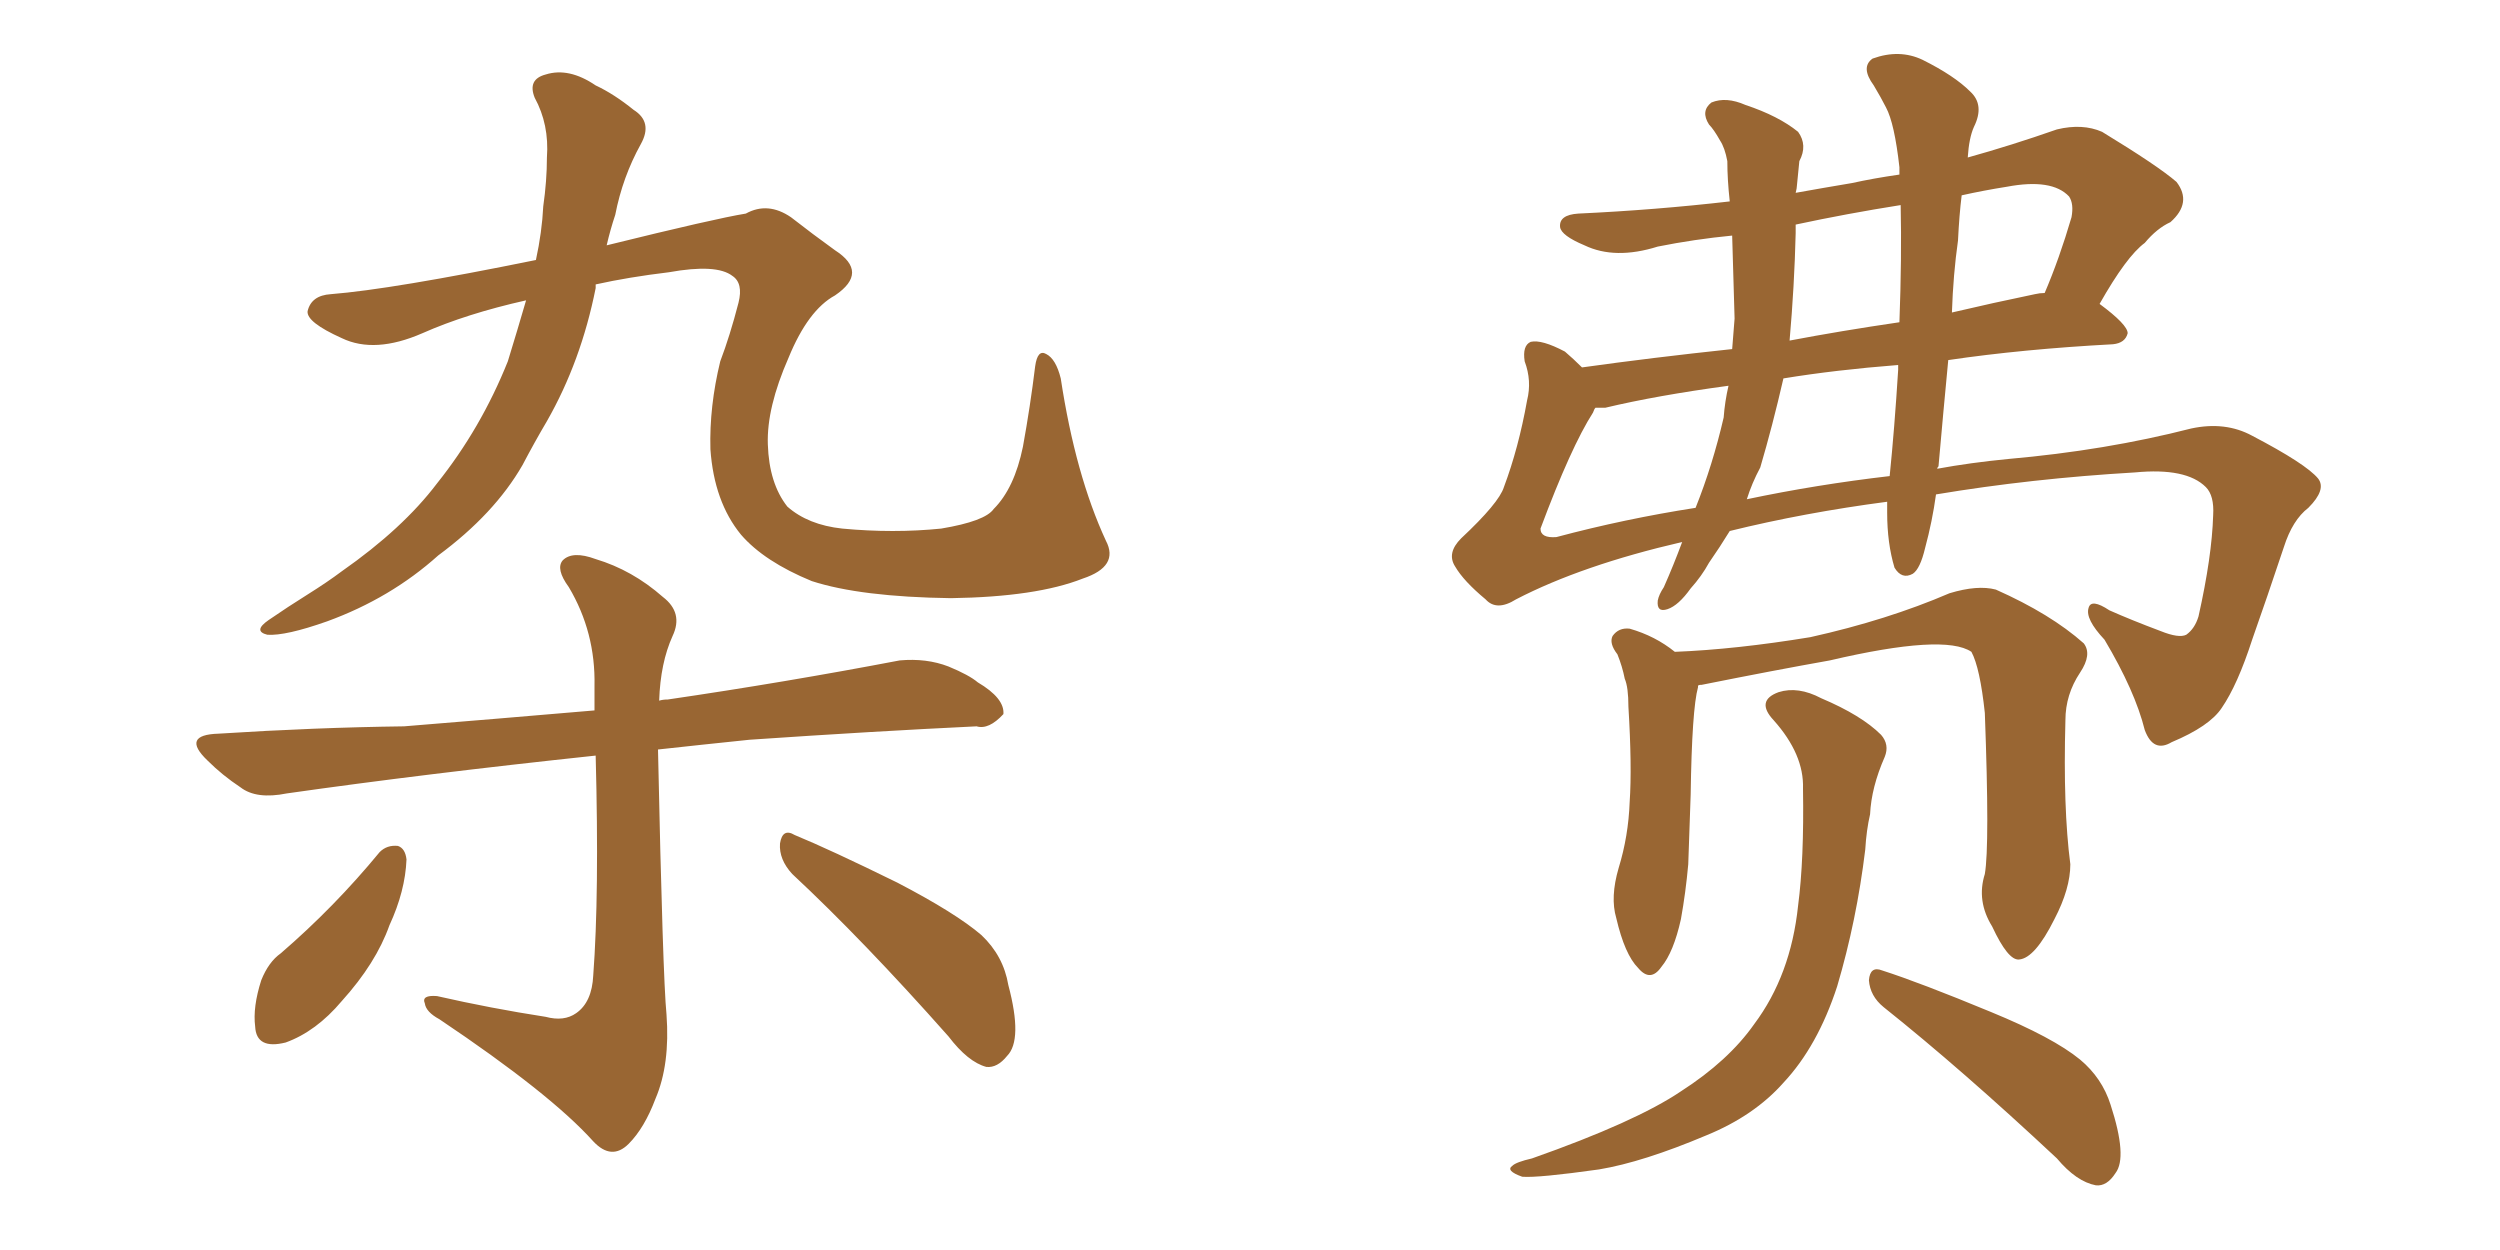 <svg xmlns="http://www.w3.org/2000/svg" xmlns:xlink="http://www.w3.org/1999/xlink" width="300" height="150"><path fill="#996633" padding="10" d="M63.13 36.04L63.13 36.04Q55.96 37.65 50.68 39.99L50.68 39.99Q44.97 42.48 41.02 40.58L41.02 40.58Q36.77 38.67 36.91 37.35L36.91 37.35Q37.35 35.45 39.70 35.30L39.70 35.30Q47.02 34.72 64.31 31.20L64.31 31.20Q65.04 27.83 65.19 24.76L65.19 24.76Q65.63 21.68 65.63 18.90L65.63 18.90Q65.92 14.94 64.16 11.72L64.16 11.72Q63.28 9.52 65.48 8.94L65.48 8.94Q68.26 8.06 71.48 10.25L71.48 10.25Q73.68 11.28 76.03 13.18L76.03 13.18Q78.37 14.65 76.90 17.29L76.90 17.29Q74.71 21.24 73.83 25.78L73.83 25.78Q73.24 27.54 72.80 29.44L72.80 29.44Q85.84 26.22 89.50 25.63L89.50 25.63Q92.14 24.17 94.92 26.07L94.92 26.07Q97.56 28.13 100.20 30.03L100.20 30.03Q104.30 32.67 100.20 35.45L100.20 35.45Q96.97 37.21 94.63 42.92L94.63 42.92Q91.99 48.93 92.14 53.32L92.14 53.32Q92.29 58.01 94.48 60.79L94.48 60.79Q96.97 62.99 101.07 63.43L101.07 63.43Q107.23 64.01 112.94 63.43L112.94 63.43Q118.21 62.55 119.24 61.08L119.24 61.08Q121.73 58.59 122.75 53.61L122.75 53.61Q123.63 48.78 124.22 43.95L124.22 43.95Q124.51 41.89 125.54 42.48L125.54 42.48Q126.71 43.07 127.29 45.41L127.29 45.41Q129.05 56.98 132.71 64.89L132.71 64.89Q134.33 67.97 129.93 69.43L129.93 69.43Q124.37 71.63 114.11 71.78L114.11 71.78Q103.27 71.63 97.41 69.73L97.41 69.73Q91.70 67.38 88.92 64.16L88.92 64.16Q85.69 60.21 85.25 53.91L85.25 53.91Q85.11 48.78 86.43 43.36L86.43 43.36Q87.60 40.28 88.62 36.33L88.62 36.33Q89.21 33.98 87.89 33.11L87.89 33.11Q85.99 31.64 80.27 32.67L80.27 32.67Q75.44 33.25 71.48 34.13L71.48 34.13Q71.48 34.42 71.48 34.57L71.48 34.57Q69.73 43.36 65.63 50.54L65.63 50.54Q64.16 53.03 62.70 55.81L62.70 55.81Q59.33 61.67 52.59 66.65L52.59 66.65Q46.88 71.78 39.26 74.56L39.26 74.56Q34.28 76.32 32.08 76.17L32.08 76.17Q30.32 75.73 32.23 74.41L32.23 74.41Q34.57 72.80 36.91 71.34L36.91 71.34Q39.26 69.87 41.02 68.55L41.02 68.55Q48.34 63.43 52.44 58.01L52.44 58.01Q57.71 51.42 60.94 43.36L60.94 43.36Q62.11 39.55 63.13 36.04ZM65.48 122.02L65.48 122.02Q67.68 122.61 69.14 121.58L69.14 121.58Q71.04 120.26 71.19 117.04L71.19 117.04Q71.92 107.37 71.48 90.67L71.48 90.67Q50.83 92.87 34.42 95.21L34.42 95.21Q30.76 95.95 28.86 94.48L28.86 94.48Q26.66 93.02 24.90 91.26L24.90 91.26Q21.68 88.18 26.22 88.04L26.22 88.04Q37.79 87.30 48.49 87.16L48.49 87.16Q59.33 86.28 71.34 85.25L71.34 85.25Q71.34 83.79 71.34 82.32L71.34 82.32Q71.48 75.88 68.26 70.46L68.26 70.46Q66.65 68.26 67.53 67.24L67.53 67.24Q68.70 66.06 71.48 67.09L71.48 67.09Q75.88 68.41 79.54 71.63L79.54 71.63Q82.03 73.54 80.71 76.32L80.71 76.32Q79.25 79.54 79.10 84.08L79.10 84.08Q79.54 83.94 80.13 83.94L80.13 83.94Q94.19 81.88 107.96 79.25L107.96 79.25Q111.18 78.96 113.82 79.98L113.82 79.98Q116.31 81.01 117.33 81.88L117.33 81.88Q120.56 83.79 120.41 85.69L120.41 85.69Q118.65 87.60 117.19 87.16L117.19 87.16Q105.03 87.74 89.94 88.77L89.94 88.77Q84.23 89.36 78.96 89.94L78.96 89.94Q79.54 117.33 79.98 121.73L79.98 121.73Q80.42 127.73 78.66 131.84L78.66 131.84Q77.34 135.35 75.44 137.26L75.44 137.26Q73.39 139.31 71.19 136.96L71.19 136.96Q66.06 131.25 52.73 122.31L52.73 122.31Q51.12 121.44 50.98 120.41L50.98 120.41Q50.54 119.38 52.44 119.53L52.44 119.53Q58.89 121.00 65.48 122.02ZM45.56 102.25L45.56 102.25Q46.44 101.37 47.75 101.51L47.75 101.51Q48.63 101.81 48.78 103.13L48.78 103.13Q48.63 106.93 46.73 111.04L46.73 111.04Q45.12 115.58 41.02 120.12L41.02 120.12Q37.94 123.78 34.28 125.10L34.28 125.10Q30.76 125.98 30.62 123.19L30.62 123.19Q30.32 120.85 31.35 117.63L31.35 117.63Q32.23 115.43 33.69 114.40L33.69 114.40Q40.14 108.84 45.56 102.25ZM95.07 104.88L95.07 104.88L95.07 104.88Q93.46 103.13 93.60 101.22L93.60 101.22Q93.90 99.32 95.36 100.20L95.36 100.20Q99.61 101.95 107.67 105.91L107.67 105.91Q114.70 109.57 117.77 112.21L117.77 112.21Q120.41 114.70 121.00 118.21L121.00 118.21Q122.75 124.80 120.85 126.71L120.85 126.71Q119.68 128.17 118.36 128.03L118.36 128.03Q116.16 127.44 113.82 124.37L113.82 124.37Q103.56 112.79 95.07 104.88ZM238.18 104.88L238.18 104.88Q238.77 101.51 238.18 85.55L238.18 85.55Q237.60 80.13 236.57 78.22L236.57 78.22L236.57 78.22Q233.35 76.03 219.58 79.25L219.58 79.25Q212.99 80.42 204.20 82.18L204.20 82.18Q203.76 82.18 203.76 82.32L203.76 82.32Q203.76 82.32 203.76 82.47L203.76 82.47Q203.03 85.11 202.88 95.36L202.88 95.36Q202.73 99.61 202.59 103.71L202.59 103.71Q202.29 107.08 201.71 110.30L201.71 110.30Q200.83 114.26 199.37 116.02L199.37 116.02Q198.05 117.92 196.58 116.16L196.58 116.16Q194.97 114.55 193.95 110.16L193.95 110.16Q193.21 107.67 194.24 104.15L194.24 104.15Q195.41 100.34 195.56 96.24L195.56 96.24Q195.85 91.99 195.41 84.81L195.41 84.81Q195.41 82.47 194.97 81.45L194.97 81.45Q194.68 79.98 194.09 78.52L194.09 78.52Q193.07 77.20 193.51 76.32L193.51 76.32Q194.24 75.29 195.56 75.44L195.56 75.44Q198.63 76.32 200.98 78.22L200.98 78.22Q208.30 77.93 217.24 76.46L217.24 76.46Q226.46 74.41 233.94 71.19L233.94 71.19Q237.30 70.17 239.50 70.75L239.50 70.75Q246.09 73.68 250.05 77.20L250.05 77.20Q251.07 78.52 249.61 80.71L249.61 80.71Q247.85 83.35 247.85 86.43L247.85 86.43Q247.56 96.97 248.44 103.71L248.44 103.71L248.44 103.71Q248.44 106.64 246.53 110.30L246.53 110.30Q244.19 114.99 242.29 115.14L242.29 115.14Q240.97 115.28 239.06 111.18L239.06 111.18Q237.16 108.11 238.18 104.88ZM226.03 120.85L226.03 120.85Q224.41 119.53 224.27 117.63L224.27 117.63Q224.41 115.87 225.88 116.46L225.88 116.46Q230.42 117.92 238.92 121.44L238.92 121.44Q246.39 124.51 249.61 127.15L249.61 127.15Q252.25 129.35 253.27 132.57L253.27 132.57Q255.32 138.87 253.86 140.77L253.86 140.77Q252.83 142.38 251.51 142.24L251.51 142.24Q249.17 141.80 246.83 139.01L246.83 139.01Q235.40 128.32 226.03 120.85ZM216.36 94.63L216.36 94.63Q216.50 90.53 212.84 86.43L212.84 86.43Q210.64 84.08 213.43 83.06L213.43 83.06Q215.77 82.32 218.55 83.79L218.55 83.79Q223.39 85.84 225.73 88.18L225.73 88.18Q226.76 89.36 226.17 90.82L226.17 90.82Q224.56 94.48 224.41 97.71L224.41 97.71Q223.97 99.61 223.83 101.95L223.83 101.95Q222.80 110.45 220.46 118.36L220.46 118.36Q218.12 125.54 214.01 129.93L214.01 129.93Q210.50 133.89 204.79 136.23L204.79 136.23Q197.17 139.45 191.89 140.33L191.89 140.33Q184.57 141.36 182.67 141.21L182.67 141.21Q180.62 140.48 181.49 139.89L181.49 139.89Q181.93 139.45 183.84 139.01L183.84 139.01Q196.29 134.62 201.71 130.96L201.71 130.96Q207.42 127.29 210.50 122.90L210.50 122.90Q214.89 117.04 215.77 108.69L215.77 108.69Q216.50 103.13 216.36 94.63ZM207.57 63.72L207.57 63.72Q206.40 65.63 205.08 67.53L205.08 67.53Q204.20 69.14 202.88 70.61L202.88 70.61Q201.42 72.66 200.10 73.10L200.10 73.10Q198.78 73.54 198.93 72.07L198.93 72.07Q199.07 71.34 199.66 70.46L199.66 70.46Q200.83 67.82 201.86 65.04L201.86 65.04Q189.84 67.82 181.93 71.92L181.93 71.92Q179.59 73.39 178.27 71.92L178.27 71.92Q175.63 69.73 174.61 67.97L174.61 67.97Q173.58 66.36 175.34 64.60L175.34 64.60Q179.88 60.35 180.47 58.45L180.47 58.45Q182.23 53.76 183.25 48.05L183.25 48.05Q183.84 45.70 182.96 43.36L182.96 43.36Q182.67 41.46 183.69 41.02L183.69 41.02Q185.01 40.72 187.79 42.19L187.79 42.19Q188.82 43.07 189.84 44.09L189.84 44.09Q198.19 42.92 207.86 41.89L207.86 41.89Q208.01 39.99 208.15 38.23L208.15 38.23Q208.01 33.25 207.86 28.27L207.86 28.27Q203.32 28.71 198.93 29.59L198.93 29.59Q193.80 31.20 190.14 29.44L190.14 29.44Q187.35 28.27 187.21 27.25L187.21 27.25Q187.06 25.78 189.40 25.63L189.40 25.63Q198.63 25.20 207.57 24.17L207.57 24.17Q207.28 21.53 207.28 19.34L207.28 19.34Q206.98 17.72 206.40 16.85L206.40 16.85Q205.66 15.53 205.08 14.94L205.08 14.94Q204.05 13.33 205.37 12.30L205.37 12.30Q207.13 11.57 209.47 12.60L209.47 12.60Q213.43 13.92 215.77 15.82L215.77 15.82Q216.94 17.43 215.92 19.34L215.92 19.34Q215.77 20.80 215.63 22.27L215.63 22.27Q215.63 22.56 215.48 23.14L215.48 23.14Q218.70 22.56 222.22 21.97L222.22 21.97Q224.85 21.39 227.93 20.95L227.93 20.95Q227.93 20.21 227.93 20.07L227.93 20.07Q227.34 14.79 226.32 12.89L226.32 12.89Q225.73 11.72 224.85 10.25L224.85 10.25Q223.24 8.06 224.71 7.03L224.71 7.03Q227.93 5.86 230.71 7.18L230.71 7.18Q234.52 9.08 236.43 10.99L236.43 10.99Q238.18 12.60 236.87 15.23L236.87 15.23Q236.28 16.55 236.13 18.90L236.13 18.90Q241.41 17.43 246.83 15.53L246.83 15.53Q249.90 14.79 252.25 15.82L252.25 15.82Q258.98 19.92 261.18 21.83L261.18 21.83Q263.09 24.32 260.45 26.66L260.45 26.66Q258.84 27.39 257.37 29.15L257.37 29.15Q255.18 30.76 251.95 36.47L251.95 36.47Q255.32 38.96 255.32 39.99L255.32 39.99Q255.03 41.16 253.56 41.31L253.56 41.31Q242.72 41.89 233.79 43.21L233.79 43.21Q233.20 49.37 232.62 55.96L232.62 55.96Q232.47 56.10 232.47 56.25L232.47 56.25Q236.43 55.52 240.97 55.08L240.97 55.08Q252.69 54.05 262.94 51.42L262.94 51.42Q267.04 50.54 270.26 52.29L270.26 52.29Q276.71 55.66 278.17 57.42L278.17 57.42Q279.20 58.74 277.00 60.94L277.00 60.94Q275.10 62.40 274.07 65.63L274.07 65.63Q272.02 71.78 270.26 76.76L270.26 76.76Q268.51 82.18 266.60 84.96L266.60 84.96Q265.14 87.16 260.60 89.06L260.60 89.06Q258.40 90.38 257.37 87.60L257.37 87.60Q256.20 82.91 252.54 76.76L252.54 76.76Q250.20 74.27 250.63 72.95L250.63 72.95Q250.93 71.78 253.13 73.24L253.13 73.24Q255.76 74.41 259.28 75.73L259.28 75.73Q261.47 76.61 262.35 76.17L262.35 76.17Q263.38 75.44 263.82 73.97L263.82 73.97Q265.43 66.80 265.58 61.82L265.58 61.82Q265.72 59.47 264.70 58.45L264.70 58.45Q262.35 56.10 256.20 56.69L256.20 56.69Q243.75 57.42 232.32 59.33L232.32 59.33Q231.88 62.55 231.01 65.77L231.01 65.77Q230.42 68.26 229.54 68.85L229.54 68.85Q228.22 69.58 227.34 68.12L227.34 68.12Q226.46 65.19 226.46 61.52L226.46 61.52Q226.46 60.79 226.46 60.21L226.46 60.21Q216.50 61.52 207.57 63.72ZM209.62 59.91L209.62 59.91Q217.97 58.15 226.76 57.13L226.76 57.13Q227.34 51.42 227.78 44.38L227.78 44.38Q227.78 43.95 227.78 43.80L227.78 43.80Q220.31 44.38 214.01 45.41L214.01 45.41Q212.70 51.12 211.23 56.10L211.23 56.10Q210.21 58.01 209.62 59.91ZM186.77 64.45L186.77 64.45Q194.97 62.26 203.47 60.94L203.47 60.94Q205.52 55.81 206.84 50.10L206.84 50.10Q206.98 48.19 207.42 46.29L207.42 46.29Q198.78 47.46 192.63 48.93L192.63 48.93Q191.89 48.93 191.46 48.93L191.46 48.93Q191.31 49.07 191.16 49.51L191.16 49.51Q188.53 53.61 184.86 63.43L184.86 63.43Q184.86 64.60 186.77 64.45ZM244.19 35.30L244.19 35.30Q244.78 35.16 245.36 35.16L245.36 35.16Q247.12 31.05 248.58 26.07L248.58 26.07Q248.88 24.46 248.29 23.58L248.29 23.58Q246.24 21.39 240.82 22.41L240.82 22.41Q238.04 22.85 235.40 23.44L235.40 23.44Q235.11 25.78 234.96 28.86L234.96 28.86Q234.38 32.96 234.23 37.50L234.23 37.50Q239.21 36.33 244.19 35.30ZM214.75 40.87L214.75 40.87L214.75 40.87Q220.90 39.70 227.93 38.67L227.93 38.67Q228.22 30.91 228.08 24.61L228.08 24.61Q221.63 25.63 215.48 26.95L215.48 26.95Q215.48 27.39 215.48 27.98L215.48 27.98Q215.33 34.28 214.75 40.87Z"/></svg>